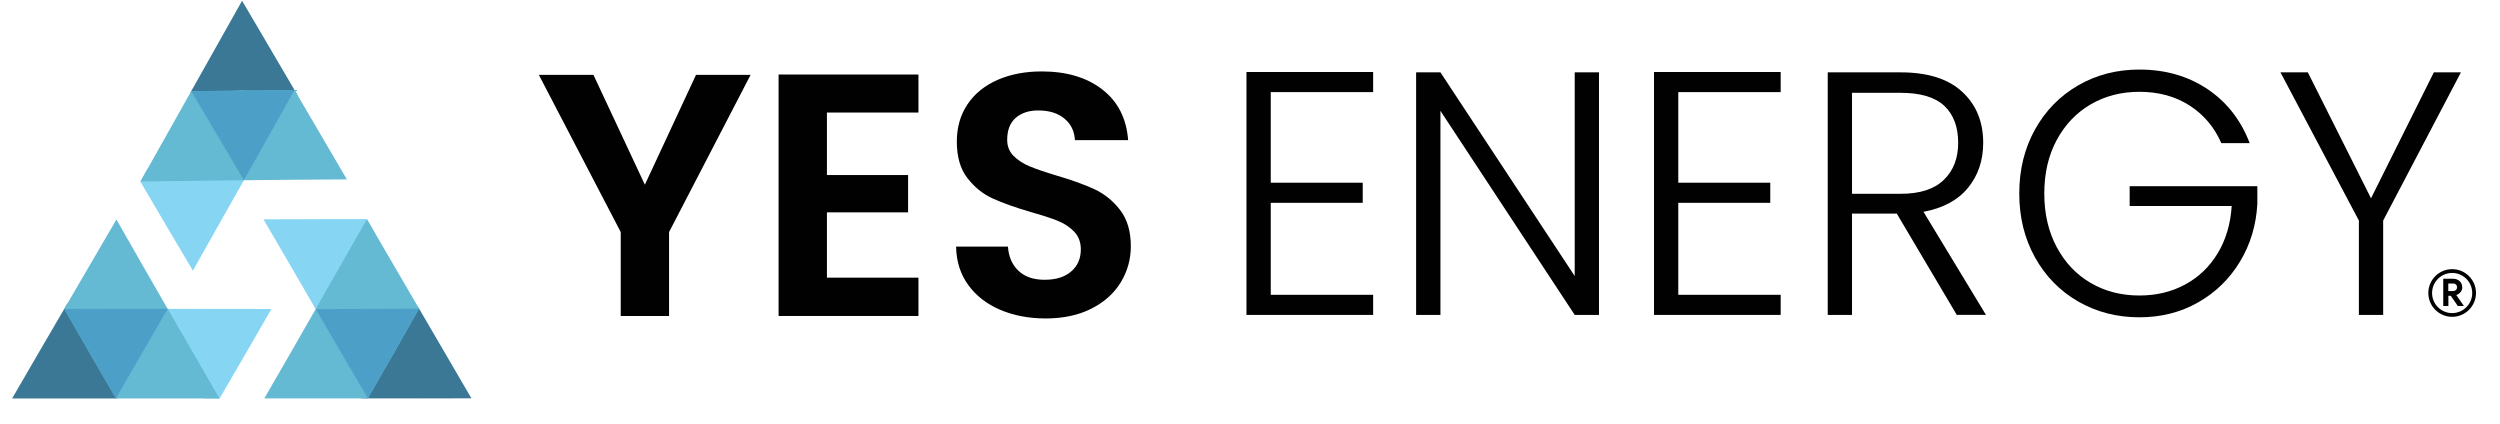 <svg width="177" height="30" viewBox="0 0 177 30" fill="none" xmlns="http://www.w3.org/2000/svg">
<path d="M19.219 21.876L17.384 25.05L15.549 28.209H14.489L10.815 21.863L15.555 21.872L19.219 21.876Z" fill="#86D5F3"/>
<path d="M0.859 28.209L2.707 25.025L4.783 21.468L6.38 25.031L8.315 28.209H4.542H0.859Z" fill="#3A7895"/>
<path d="M8.205 28.209H9.444H15.517H15.539L13.704 25.034L11.869 21.86L11.866 21.863L10.05 18.704L8.243 15.54L6.395 18.708L4.548 21.872L8.205 28.209Z" fill="#64B9D3"/>
<path d="M11.866 21.869L10.031 25.044L8.205 28.209L6.364 25.041L4.545 21.876L8.199 21.869H11.866Z" fill="#4CA0C8"/>
<path d="M18.654 15.53L22.321 15.518L25.975 15.511L26.509 16.427L22.879 22.798L20.502 18.698L18.654 15.53Z" fill="#86D5F3"/>
<path d="M33.377 28.202L29.698 28.209L25.576 28.205L27.85 25.034L29.619 21.759L31.52 25.018L33.377 28.202Z" fill="#3A7895"/>
<path d="M29.672 21.854L29.048 20.784L25.99 15.54L25.981 15.521L24.161 18.704L22.345 21.888H22.348L20.535 25.05L18.713 28.206H22.38H26.046L29.672 21.854Z" fill="#64B9D3"/>
<path d="M22.358 21.885L26.022 21.872L29.676 21.854L27.866 25.041L26.047 28.205L24.203 25.053L22.358 21.885Z" fill="#4CA0C8"/>
<path d="M13.657 19.162L11.79 16.007L9.937 12.858L10.457 11.932L17.788 11.841L15.457 15.966L13.657 19.162Z" fill="#86D5F3"/>
<path d="M17.139 0.054L19.005 3.225L21.088 6.776L17.201 6.421L13.481 6.553L15.332 3.266L17.139 0.054Z" fill="#3A7895"/>
<path d="M13.535 6.459L12.93 7.538L9.953 12.829L9.943 12.848L13.607 12.804L17.274 12.76L20.919 12.726L24.56 12.701L22.706 9.536L20.853 6.374L13.535 6.459Z" fill="#64B9D3"/>
<path d="M17.268 12.754L15.401 9.599L13.538 6.456L17.199 6.402L20.853 6.371L19.065 9.558L17.268 12.754Z" fill="#4CA0C8"/>
<path d="M172.979 19.736H173.681C173.778 19.736 173.866 19.752 173.945 19.783C174.023 19.815 174.092 19.855 174.148 19.909C174.205 19.962 174.249 20.028 174.28 20.1C174.312 20.175 174.327 20.257 174.327 20.345C174.327 20.411 174.318 20.47 174.296 20.527C174.274 20.583 174.246 20.633 174.208 20.68C174.17 20.727 174.127 20.765 174.076 20.803C174.026 20.837 173.973 20.866 173.916 20.884L173.913 20.903L174.431 21.643V21.665H174.014L173.515 20.941H173.346V21.665H172.982V19.736H172.979ZM173.678 20.605C173.76 20.605 173.829 20.58 173.882 20.53C173.935 20.48 173.96 20.417 173.96 20.339C173.96 20.304 173.954 20.273 173.941 20.238C173.929 20.207 173.913 20.179 173.888 20.154C173.866 20.128 173.835 20.11 173.8 20.094C173.766 20.078 173.725 20.072 173.681 20.072H173.339V20.608H173.678V20.605Z" fill="#010101"/>
<path d="M173.612 22.431C172.681 22.431 171.925 21.675 171.925 20.743C171.925 19.812 172.681 19.056 173.612 19.056C174.544 19.056 175.3 19.812 175.3 20.743C175.3 21.675 174.544 22.431 173.612 22.431ZM173.612 19.325C172.828 19.325 172.191 19.962 172.191 20.746C172.191 21.53 172.828 22.167 173.612 22.167C174.397 22.167 175.033 21.53 175.033 20.746C175.033 19.962 174.397 19.325 173.612 19.325Z" fill="#010101"/>
<path d="M53.142 5.301L47.37 16.43V22.371H43.948V16.43L38.151 5.301H42.016L45.657 13.077L49.277 5.301H53.142Z" fill="#010101"/>
<path d="M58.546 7.968V12.393H64.293V15.035H58.546V19.658H65.026V22.371H55.124V5.276H65.026V7.968H58.546Z" fill="#010101"/>
<path d="M70.81 21.932C69.857 21.524 69.101 20.938 68.549 20.172C67.993 19.407 67.708 18.5 67.692 17.459H71.362C71.412 18.177 71.66 18.748 72.109 19.172C72.557 19.595 73.172 19.808 73.956 19.808C74.756 19.808 75.383 19.614 75.838 19.222C76.293 18.83 76.522 18.309 76.522 17.657C76.522 17.152 76.368 16.735 76.058 16.408C75.747 16.082 75.362 15.825 74.897 15.637C74.433 15.448 73.793 15.241 72.978 15.012C71.867 14.686 70.967 14.363 70.274 14.046C69.581 13.73 68.985 13.246 68.489 12.604C67.99 11.96 67.743 11.101 67.743 10.022C67.743 9.012 67.997 8.131 68.502 7.381C69.007 6.631 69.716 6.057 70.628 5.656C71.541 5.257 72.586 5.057 73.759 5.057C75.518 5.057 76.949 5.483 78.05 6.34C79.151 7.196 79.756 8.391 79.872 9.922H76.105C76.07 9.285 75.823 8.777 75.358 8.394C74.894 8.011 74.279 7.82 73.511 7.82C72.843 7.82 72.31 7.996 71.908 8.347C71.51 8.698 71.309 9.216 71.309 9.9C71.309 10.358 71.46 10.734 71.761 11.038C72.062 11.339 72.438 11.584 72.887 11.772C73.335 11.96 73.966 12.177 74.781 12.422C75.888 12.748 76.795 13.074 77.495 13.4C78.194 13.726 78.799 14.216 79.304 14.868C79.809 15.521 80.063 16.377 80.063 17.437C80.063 18.35 79.828 19.197 79.355 19.981C78.881 20.765 78.188 21.386 77.275 21.85C76.362 22.315 75.277 22.547 74.022 22.547C72.837 22.544 71.764 22.34 70.81 21.932Z" fill="#010101"/>
<path d="M89.969 6.521V12.936H96.481V14.36H89.969V20.872H97.218V22.296H88.25V5.097H97.218V6.521H89.969Z" fill="#010101"/>
<path d="M113.209 22.296H111.49L101.983 7.848V22.296H100.261V5.123H101.983L111.49 19.545V5.123H113.209V22.296Z" fill="#010101"/>
<path d="M118.823 6.522V12.936H125.335V14.36H118.823V20.872H126.072V22.296H117.104V5.098H126.072V6.522H118.823Z" fill="#010101"/>
<path d="M138.541 22.296L134.291 15.122H131.123V22.296H129.404V5.123H134.564C136.481 5.123 137.933 5.581 138.924 6.5C139.915 7.415 140.411 8.62 140.411 10.11C140.411 11.355 140.053 12.415 139.341 13.29C138.629 14.166 137.575 14.736 136.183 14.997L140.605 22.293H138.541V22.296ZM131.123 13.72H134.586C135.929 13.72 136.942 13.394 137.619 12.738C138.3 12.083 138.639 11.208 138.639 10.11C138.639 8.981 138.309 8.109 137.657 7.494C137.001 6.879 135.969 6.572 134.561 6.572H131.123V13.72Z" fill="#010101"/>
<path d="M157.27 10.135C156.778 9.006 156.028 8.118 155.021 7.469C154.014 6.823 152.832 6.5 151.471 6.5C150.194 6.5 149.046 6.795 148.03 7.384C147.013 7.974 146.21 8.815 145.621 9.903C145.031 10.991 144.736 12.259 144.736 13.698C144.736 15.141 145.031 16.408 145.621 17.506C146.21 18.604 147.013 19.448 148.03 20.038C149.046 20.627 150.191 20.922 151.471 20.922C152.666 20.922 153.745 20.665 154.701 20.147C155.658 19.633 156.43 18.896 157.01 17.936C157.59 16.979 157.923 15.86 158.004 14.583H150.78V13.181H159.82V14.432C159.739 15.938 159.328 17.302 158.591 18.523C157.854 19.743 156.866 20.706 155.63 21.408C154.394 22.114 153.004 22.465 151.464 22.465C149.874 22.465 148.434 22.092 147.139 21.349C145.843 20.602 144.824 19.564 144.081 18.228C143.334 16.892 142.964 15.383 142.964 13.695C142.964 12.008 143.337 10.499 144.081 9.163C144.827 7.826 145.846 6.788 147.139 6.042C148.431 5.295 149.874 4.925 151.464 4.925C153.299 4.925 154.905 5.383 156.279 6.302C157.656 7.221 158.654 8.498 159.278 10.135H157.27Z" fill="#010101"/>
<path d="M174.233 5.123L168.728 15.615V22.296H167.009V15.615L161.457 5.123H163.395L167.868 14.04L172.316 5.123H174.233Z" fill="#010101"/>
</svg>
